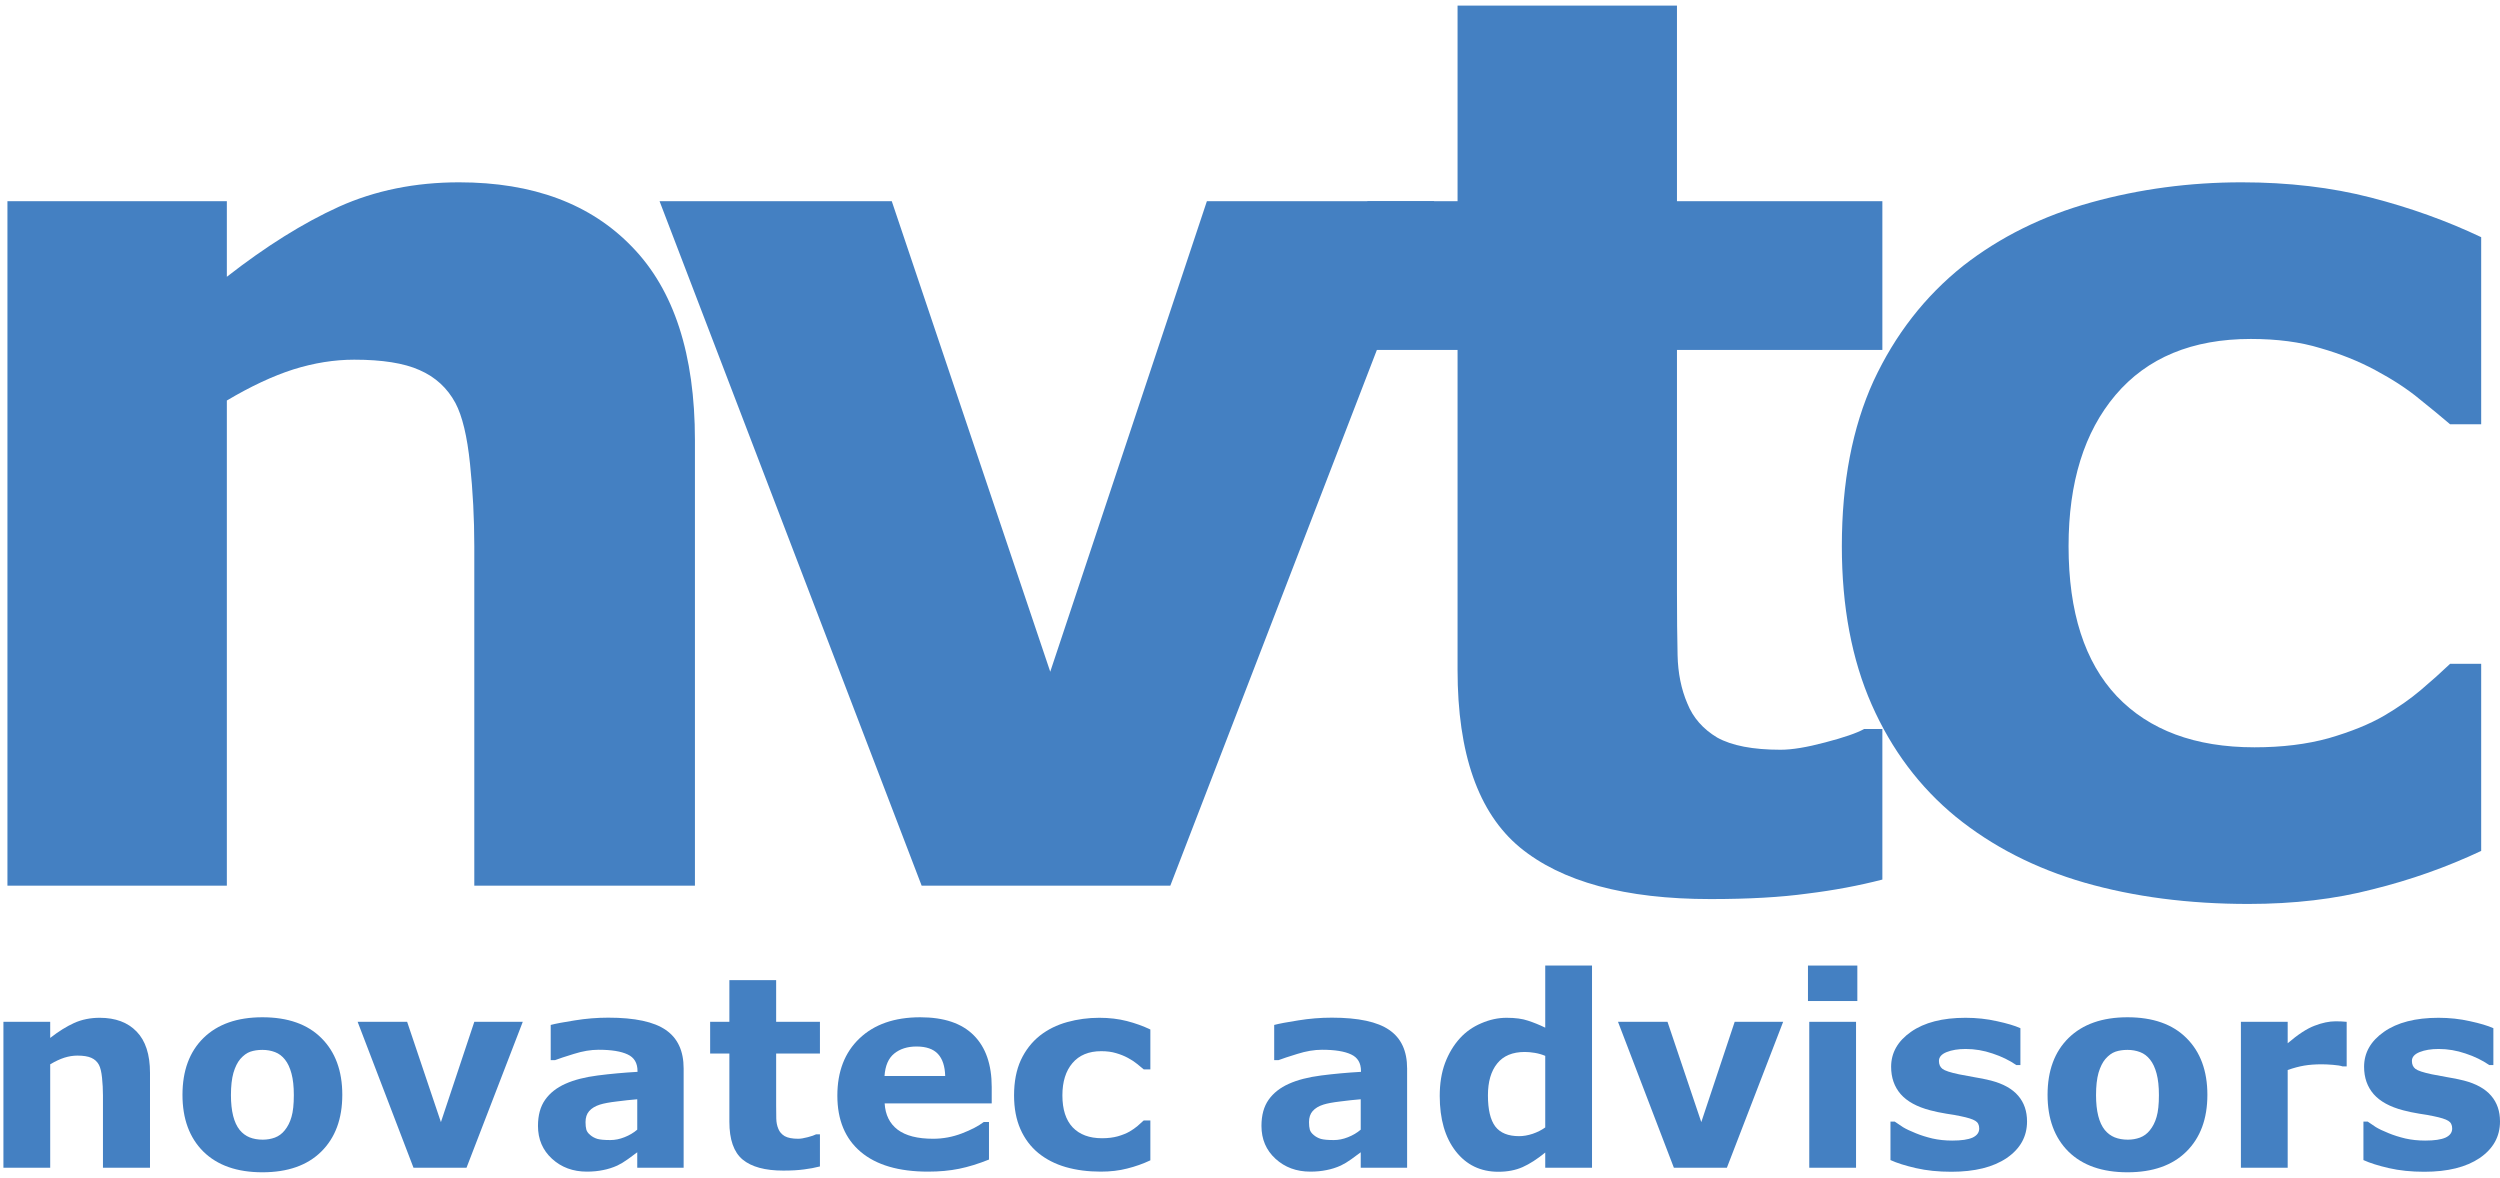 <svg xmlns="http://www.w3.org/2000/svg" width="433" height="204" viewBox="0 0 433 204" fill="none"><path d="M25.979 202.252H17.832V189.717C17.832 188.697 17.779 187.684 17.674 186.679C17.57 185.658 17.389 184.908 17.134 184.428C16.834 183.873 16.392 183.468 15.807 183.213C15.236 182.958 14.434 182.83 13.399 182.83C12.663 182.83 11.913 182.95 11.148 183.19C10.398 183.43 9.58 183.813 8.695 184.338V202.252H0.593V176.979H8.695V179.77C10.135 178.644 11.516 177.782 12.836 177.182C14.171 176.582 15.649 176.281 17.269 176.281C20 176.281 22.13 177.077 23.661 178.667C25.206 180.257 25.979 182.635 25.979 185.801V202.252Z" fill="#4480C2"></path><path d="M59.286 189.627C59.286 193.783 58.071 197.061 55.64 199.461C53.224 201.847 49.826 203.04 45.445 203.04C41.064 203.04 37.659 201.847 35.228 199.461C32.813 197.061 31.605 193.783 31.605 189.627C31.605 185.441 32.82 182.155 35.251 179.77C37.696 177.384 41.094 176.191 45.445 176.191C49.856 176.191 53.262 177.392 55.663 179.792C58.078 182.193 59.286 185.471 59.286 189.627ZM49.316 195.771C49.841 195.125 50.231 194.353 50.486 193.453C50.757 192.537 50.892 191.277 50.892 189.672C50.892 188.186 50.757 186.941 50.486 185.936C50.216 184.931 49.841 184.128 49.361 183.528C48.881 182.913 48.303 182.478 47.628 182.223C46.953 181.968 46.225 181.84 45.445 181.84C44.665 181.84 43.968 181.945 43.352 182.155C42.752 182.365 42.175 182.785 41.62 183.415C41.124 184.001 40.727 184.803 40.427 185.823C40.142 186.844 39.999 188.126 39.999 189.672C39.999 191.052 40.127 192.252 40.382 193.273C40.637 194.278 41.012 195.088 41.507 195.703C41.987 196.288 42.557 196.716 43.217 196.986C43.892 197.256 44.658 197.391 45.513 197.391C46.248 197.391 46.946 197.271 47.606 197.031C48.281 196.776 48.851 196.356 49.316 195.771Z" fill="#4480C2"></path><path d="M90.545 176.979L80.8 202.252H71.618L61.941 176.979H70.516L76.367 194.353L82.151 176.979H90.545Z" fill="#4480C2"></path><path d="M110.372 195.658V190.392C109.276 190.482 108.091 190.609 106.816 190.775C105.541 190.925 104.573 191.105 103.913 191.315C103.103 191.57 102.48 191.945 102.045 192.44C101.625 192.92 101.415 193.558 101.415 194.353C101.415 194.878 101.46 195.305 101.55 195.636C101.64 195.966 101.865 196.281 102.225 196.581C102.57 196.881 102.983 197.106 103.463 197.256C103.943 197.391 104.693 197.458 105.713 197.458C106.523 197.458 107.341 197.293 108.166 196.963C109.006 196.633 109.741 196.198 110.372 195.658ZM110.372 199.574C109.937 199.904 109.396 200.302 108.751 200.767C108.106 201.232 107.499 201.599 106.928 201.869C106.133 202.229 105.308 202.492 104.453 202.657C103.598 202.837 102.66 202.927 101.64 202.927C99.239 202.927 97.229 202.184 95.609 200.699C93.988 199.214 93.178 197.316 93.178 195.005C93.178 193.16 93.591 191.652 94.416 190.482C95.241 189.312 96.411 188.389 97.927 187.714C99.427 187.039 101.287 186.559 103.508 186.274C105.728 185.989 108.031 185.778 110.417 185.643V185.508C110.417 184.113 109.847 183.153 108.706 182.628C107.566 182.088 105.886 181.818 103.665 181.818C102.33 181.818 100.905 182.058 99.389 182.538C97.874 183.003 96.786 183.363 96.126 183.618H95.383V177.519C96.239 177.294 97.626 177.032 99.547 176.732C101.482 176.416 103.418 176.259 105.353 176.259C109.959 176.259 113.282 176.972 115.323 178.397C117.378 179.807 118.406 182.028 118.406 185.058V202.252H110.372V199.574Z" fill="#4480C2"></path><path d="M142.013 202.027C141.143 202.252 140.22 202.424 139.245 202.545C138.27 202.68 137.077 202.747 135.667 202.747C132.516 202.747 130.168 202.109 128.623 200.834C127.093 199.559 126.327 197.376 126.327 194.285V182.47H122.997V176.979H126.327V169.755H134.429V176.979H142.013V182.47H134.429V191.427C134.429 192.312 134.437 193.085 134.452 193.745C134.467 194.405 134.587 194.998 134.812 195.523C135.022 196.048 135.389 196.468 135.915 196.783C136.455 197.083 137.235 197.233 138.255 197.233C138.675 197.233 139.223 197.143 139.898 196.963C140.588 196.783 141.068 196.618 141.338 196.468H142.013V202.027Z" fill="#4480C2"></path><path d="M171.765 191.112H153.221C153.341 193.093 154.091 194.608 155.471 195.658C156.866 196.708 158.914 197.233 161.615 197.233C163.325 197.233 164.983 196.926 166.589 196.311C168.194 195.696 169.462 195.035 170.392 194.33H171.292V200.834C169.462 201.569 167.736 202.102 166.116 202.432C164.496 202.762 162.703 202.927 160.737 202.927C155.666 202.927 151.78 201.787 149.08 199.506C146.379 197.226 145.029 193.978 145.029 189.762C145.029 185.591 146.304 182.29 148.855 179.86C151.42 177.414 154.931 176.191 159.387 176.191C163.498 176.191 166.589 177.234 168.659 179.32C170.729 181.39 171.765 184.376 171.765 188.277V191.112ZM163.708 186.364C163.663 184.668 163.243 183.393 162.448 182.538C161.652 181.683 160.415 181.255 158.734 181.255C157.174 181.255 155.891 181.66 154.886 182.47C153.881 183.28 153.318 184.578 153.198 186.364H163.708Z" fill="#4480C2"></path><path d="M190.646 202.927C188.441 202.927 186.423 202.665 184.592 202.139C182.777 201.614 181.194 200.804 179.844 199.709C178.509 198.614 177.473 197.233 176.738 195.568C176.003 193.903 175.635 191.952 175.635 189.717C175.635 187.361 176.026 185.328 176.806 183.618C177.601 181.908 178.704 180.49 180.114 179.365C181.479 178.299 183.055 177.519 184.84 177.024C186.625 176.529 188.478 176.281 190.399 176.281C192.124 176.281 193.714 176.469 195.17 176.844C196.625 177.219 197.983 177.707 199.243 178.307V185.216H198.095C197.78 184.946 197.398 184.631 196.947 184.271C196.512 183.911 195.972 183.558 195.327 183.213C194.712 182.883 194.037 182.613 193.302 182.403C192.567 182.178 191.711 182.065 190.736 182.065C188.576 182.065 186.91 182.755 185.74 184.136C184.585 185.501 184.007 187.361 184.007 189.717C184.007 192.147 184.6 193.993 185.785 195.253C186.985 196.513 188.681 197.143 190.871 197.143C191.891 197.143 192.807 197.031 193.617 196.806C194.442 196.566 195.125 196.288 195.665 195.973C196.175 195.673 196.625 195.358 197.015 195.028C197.405 194.698 197.765 194.375 198.095 194.06H199.243V200.969C197.968 201.569 196.632 202.042 195.237 202.387C193.857 202.747 192.326 202.927 190.646 202.927Z" fill="#4480C2"></path><path d="M235.678 195.658V190.392C234.583 190.482 233.398 190.609 232.122 190.775C230.847 190.925 229.879 191.105 229.219 191.315C228.409 191.57 227.786 191.945 227.351 192.44C226.931 192.92 226.721 193.558 226.721 194.353C226.721 194.878 226.766 195.305 226.856 195.636C226.946 195.966 227.171 196.281 227.531 196.581C227.877 196.881 228.289 197.106 228.769 197.256C229.249 197.391 229.999 197.458 231.02 197.458C231.83 197.458 232.648 197.293 233.473 196.963C234.313 196.633 235.048 196.198 235.678 195.658ZM235.678 199.574C235.243 199.904 234.703 200.302 234.058 200.767C233.413 201.232 232.805 201.599 232.235 201.869C231.44 202.229 230.615 202.492 229.759 202.657C228.904 202.837 227.967 202.927 226.946 202.927C224.546 202.927 222.535 202.184 220.915 200.699C219.295 199.214 218.485 197.316 218.485 195.005C218.485 193.16 218.897 191.652 219.722 190.482C220.547 189.312 221.718 188.389 223.233 187.714C224.733 187.039 226.594 186.559 228.814 186.274C231.035 185.989 233.338 185.778 235.723 185.643V185.508C235.723 184.113 235.153 183.153 234.013 182.628C232.873 182.088 231.192 181.818 228.972 181.818C227.636 181.818 226.211 182.058 224.696 182.538C223.181 183.003 222.093 183.363 221.433 183.618H220.69V177.519C221.545 177.294 222.933 177.032 224.853 176.732C226.789 176.416 228.724 176.259 230.66 176.259C235.266 176.259 238.589 176.972 240.629 178.397C242.685 179.807 243.712 182.028 243.712 185.058V202.252H235.678V199.574Z" fill="#4480C2"></path><path d="M275.737 202.252H267.635V199.619C266.24 200.759 264.934 201.599 263.719 202.139C262.504 202.68 261.101 202.95 259.511 202.95C256.435 202.95 253.975 201.764 252.129 199.394C250.284 197.023 249.361 193.828 249.361 189.807C249.361 187.661 249.669 185.763 250.284 184.113C250.914 182.448 251.769 181.022 252.849 179.837C253.87 178.712 255.107 177.842 256.563 177.227C258.018 176.597 259.473 176.281 260.929 176.281C262.444 176.281 263.682 176.447 264.642 176.777C265.617 177.092 266.615 177.497 267.635 177.992V167.235H275.737V202.252ZM267.635 195.275V182.875C267.065 182.635 266.465 182.463 265.835 182.358C265.204 182.253 264.627 182.2 264.102 182.2C261.971 182.2 260.373 182.868 259.308 184.203C258.243 185.523 257.71 187.361 257.71 189.717C257.71 192.192 258.138 193.993 258.993 195.118C259.848 196.228 261.221 196.783 263.111 196.783C263.847 196.783 264.627 196.648 265.452 196.378C266.277 196.093 267.005 195.726 267.635 195.275Z" fill="#4480C2"></path><path d="M308.841 176.979L299.097 202.252H289.915L280.238 176.979H288.812L294.663 194.353L300.447 176.979H308.841Z" fill="#4480C2"></path><path d="M321.466 202.252H313.365V176.979H321.466V202.252ZM321.691 173.378H313.14V167.235H321.691V173.378Z" fill="#4480C2"></path><path d="M351.083 194.24C351.083 196.851 349.912 198.959 347.572 200.564C345.231 202.154 342.028 202.95 337.962 202.95C335.712 202.95 333.671 202.74 331.841 202.319C330.011 201.899 328.54 201.434 327.43 200.924V194.263H328.173C328.578 194.548 329.043 194.863 329.568 195.208C330.108 195.538 330.866 195.898 331.841 196.288C332.681 196.633 333.634 196.933 334.699 197.188C335.764 197.428 336.905 197.548 338.12 197.548C339.71 197.548 340.888 197.376 341.653 197.031C342.418 196.671 342.801 196.146 342.801 195.456C342.801 194.84 342.576 194.398 342.126 194.128C341.676 193.843 340.82 193.573 339.56 193.318C338.96 193.183 338.142 193.04 337.107 192.89C336.087 192.725 335.157 192.53 334.317 192.305C332.021 191.705 330.318 190.775 329.208 189.514C328.098 188.239 327.543 186.656 327.543 184.766C327.543 182.335 328.69 180.317 330.986 178.712C333.296 177.092 336.447 176.281 340.438 176.281C342.328 176.281 344.136 176.477 345.862 176.867C347.602 177.242 348.96 177.647 349.935 178.082V184.473H349.237C348.037 183.648 346.664 182.98 345.119 182.47C343.589 181.945 342.036 181.683 340.46 181.683C339.155 181.683 338.052 181.863 337.152 182.223C336.267 182.583 335.824 183.093 335.824 183.753C335.824 184.353 336.027 184.811 336.432 185.126C336.837 185.441 337.79 185.756 339.29 186.071C340.115 186.236 341 186.401 341.946 186.566C342.906 186.716 343.866 186.911 344.826 187.151C346.957 187.706 348.532 188.584 349.552 189.784C350.573 190.97 351.083 192.455 351.083 194.24Z" fill="#4480C2"></path><path d="M382.319 189.627C382.319 193.783 381.104 197.061 378.673 199.461C376.258 201.847 372.86 203.04 368.479 203.04C364.098 203.04 360.692 201.847 358.262 199.461C355.846 197.061 354.638 193.783 354.638 189.627C354.638 185.441 355.854 182.155 358.284 179.77C360.73 177.384 364.128 176.191 368.479 176.191C372.89 176.191 376.295 177.392 378.696 179.792C381.111 182.193 382.319 185.471 382.319 189.627ZM372.35 195.771C372.875 195.125 373.265 194.353 373.52 193.453C373.79 192.537 373.925 191.277 373.925 189.672C373.925 188.186 373.79 186.941 373.52 185.936C373.25 184.931 372.875 184.128 372.395 183.528C371.915 182.913 371.337 182.478 370.662 182.223C369.987 181.968 369.259 181.84 368.479 181.84C367.699 181.84 367.001 181.945 366.386 182.155C365.786 182.365 365.208 182.785 364.653 183.415C364.158 184.001 363.76 184.803 363.46 185.823C363.175 186.844 363.033 188.126 363.033 189.672C363.033 191.052 363.16 192.252 363.415 193.273C363.67 194.278 364.045 195.088 364.54 195.703C365.021 196.288 365.591 196.716 366.251 196.986C366.926 197.256 367.691 197.391 368.546 197.391C369.281 197.391 369.979 197.271 370.639 197.031C371.314 196.776 371.885 196.356 372.35 195.771Z" fill="#4480C2"></path><path d="M406.444 184.698H405.724C405.379 184.578 404.824 184.488 404.059 184.428C403.294 184.368 402.656 184.338 402.146 184.338C400.991 184.338 399.97 184.413 399.085 184.563C398.2 184.713 397.247 184.968 396.227 185.328V202.252H388.125V176.979H396.227V180.692C398.013 179.162 399.565 178.149 400.886 177.654C402.206 177.144 403.421 176.889 404.531 176.889C404.817 176.889 405.139 176.897 405.499 176.912C405.859 176.927 406.174 176.949 406.444 176.979V184.698Z" fill="#4480C2"></path><path d="M433 194.24C433 196.851 431.83 198.959 429.489 200.564C427.149 202.154 423.946 202.95 419.88 202.95C417.629 202.95 415.589 202.74 413.758 202.319C411.928 201.899 410.458 201.434 409.347 200.924V194.263H410.09C410.495 194.548 410.96 194.863 411.485 195.208C412.026 195.538 412.783 195.898 413.758 196.288C414.599 196.633 415.551 196.933 416.616 197.188C417.682 197.428 418.822 197.548 420.037 197.548C421.628 197.548 422.805 197.376 423.57 197.031C424.336 196.671 424.718 196.146 424.718 195.456C424.718 194.84 424.493 194.398 424.043 194.128C423.593 193.843 422.738 193.573 421.478 193.318C420.877 193.183 420.06 193.04 419.025 192.89C418.004 192.725 417.074 192.53 416.234 192.305C413.938 191.705 412.236 190.775 411.125 189.514C410.015 188.239 409.46 186.656 409.46 184.766C409.46 182.335 410.608 180.317 412.903 178.712C415.214 177.092 418.364 176.281 422.355 176.281C424.246 176.281 426.054 176.477 427.779 176.867C429.519 177.242 430.877 177.647 431.852 178.082V184.473H431.155C429.954 183.648 428.582 182.98 427.036 182.47C425.506 181.945 423.953 181.683 422.378 181.683C421.072 181.683 419.97 181.863 419.07 182.223C418.184 182.583 417.742 183.093 417.742 183.753C417.742 184.353 417.944 184.811 418.349 185.126C418.754 185.441 419.707 185.756 421.207 186.071C422.033 186.236 422.918 186.401 423.863 186.566C424.823 186.716 425.783 186.911 426.744 187.151C428.874 187.706 430.449 188.584 431.47 189.784C432.49 190.97 433 192.455 433 194.24Z" fill="#4480C2"></path><path d="M120.362 153.397H82.148V94.599C82.148 89.813 81.902 85.063 81.409 80.348C80.917 75.562 80.072 72.043 78.876 69.791C77.468 67.188 75.392 65.287 72.648 64.091C69.973 62.895 66.208 62.297 61.352 62.297C57.904 62.297 54.385 62.859 50.796 63.986C47.278 65.112 43.442 66.906 39.29 69.369V153.397H1.288V34.85H39.29V47.94C46.046 42.662 52.52 38.615 58.713 35.8C64.977 32.985 71.909 31.578 79.509 31.578C92.317 31.578 102.311 35.308 109.489 42.767C116.738 50.227 120.362 61.382 120.362 76.231V153.397Z" fill="#4480C2"></path><path d="M248.407 34.85L202.698 153.397H159.629L114.237 34.85H154.456L181.902 116.344L209.032 34.85H248.407Z" fill="#4480C2"></path><path d="M326.026 152.341C321.944 153.397 317.616 154.206 313.041 154.769C308.467 155.402 302.872 155.719 296.257 155.719C281.478 155.719 270.465 152.728 263.216 146.746C256.038 140.765 252.449 130.525 252.449 116.028V60.608H236.825V34.85H252.449V0.965H290.451V34.85H326.026V60.608H290.451V102.621C290.451 106.773 290.486 110.398 290.557 113.494C290.627 116.591 291.19 119.371 292.246 121.834C293.231 124.297 294.955 126.267 297.418 127.745C299.952 129.153 303.611 129.856 308.397 129.856C310.367 129.856 312.936 129.434 316.103 128.59C319.34 127.745 321.592 126.971 322.859 126.267H326.026V152.341Z" fill="#4480C2"></path><path d="M389.417 156.564C379.071 156.564 369.606 155.332 361.02 152.869C352.505 150.406 345.08 146.606 338.747 141.468C332.483 136.331 327.627 129.856 324.179 122.045C320.731 114.233 319.007 105.084 319.007 94.599C319.007 83.55 320.836 74.014 324.496 65.991C328.226 57.968 333.398 51.318 340.013 46.04C346.418 41.043 353.807 37.384 362.182 35.062C370.556 32.739 379.247 31.578 388.255 31.578C396.349 31.578 403.808 32.458 410.635 34.217C417.461 35.976 423.83 38.264 429.741 41.078V73.486H424.358C422.88 72.219 421.085 70.742 418.974 69.052C416.933 67.364 414.4 65.71 411.374 64.091C408.488 62.543 405.321 61.276 401.873 60.291C398.425 59.235 394.413 58.707 389.839 58.707C379.705 58.707 371.893 61.945 366.404 68.419C360.985 74.823 358.276 83.55 358.276 94.599C358.276 105.999 361.056 114.655 366.615 120.567C372.245 126.478 380.197 129.434 390.472 129.434C395.258 129.434 399.551 128.906 403.351 127.851C407.221 126.725 410.423 125.423 412.957 123.945C415.35 122.537 417.461 121.06 419.291 119.511C421.12 117.963 422.809 116.45 424.358 114.972H429.741V147.38C423.76 150.195 417.496 152.412 410.951 154.03C404.477 155.719 397.299 156.564 389.417 156.564Z" fill="#4480C2"></path></svg>